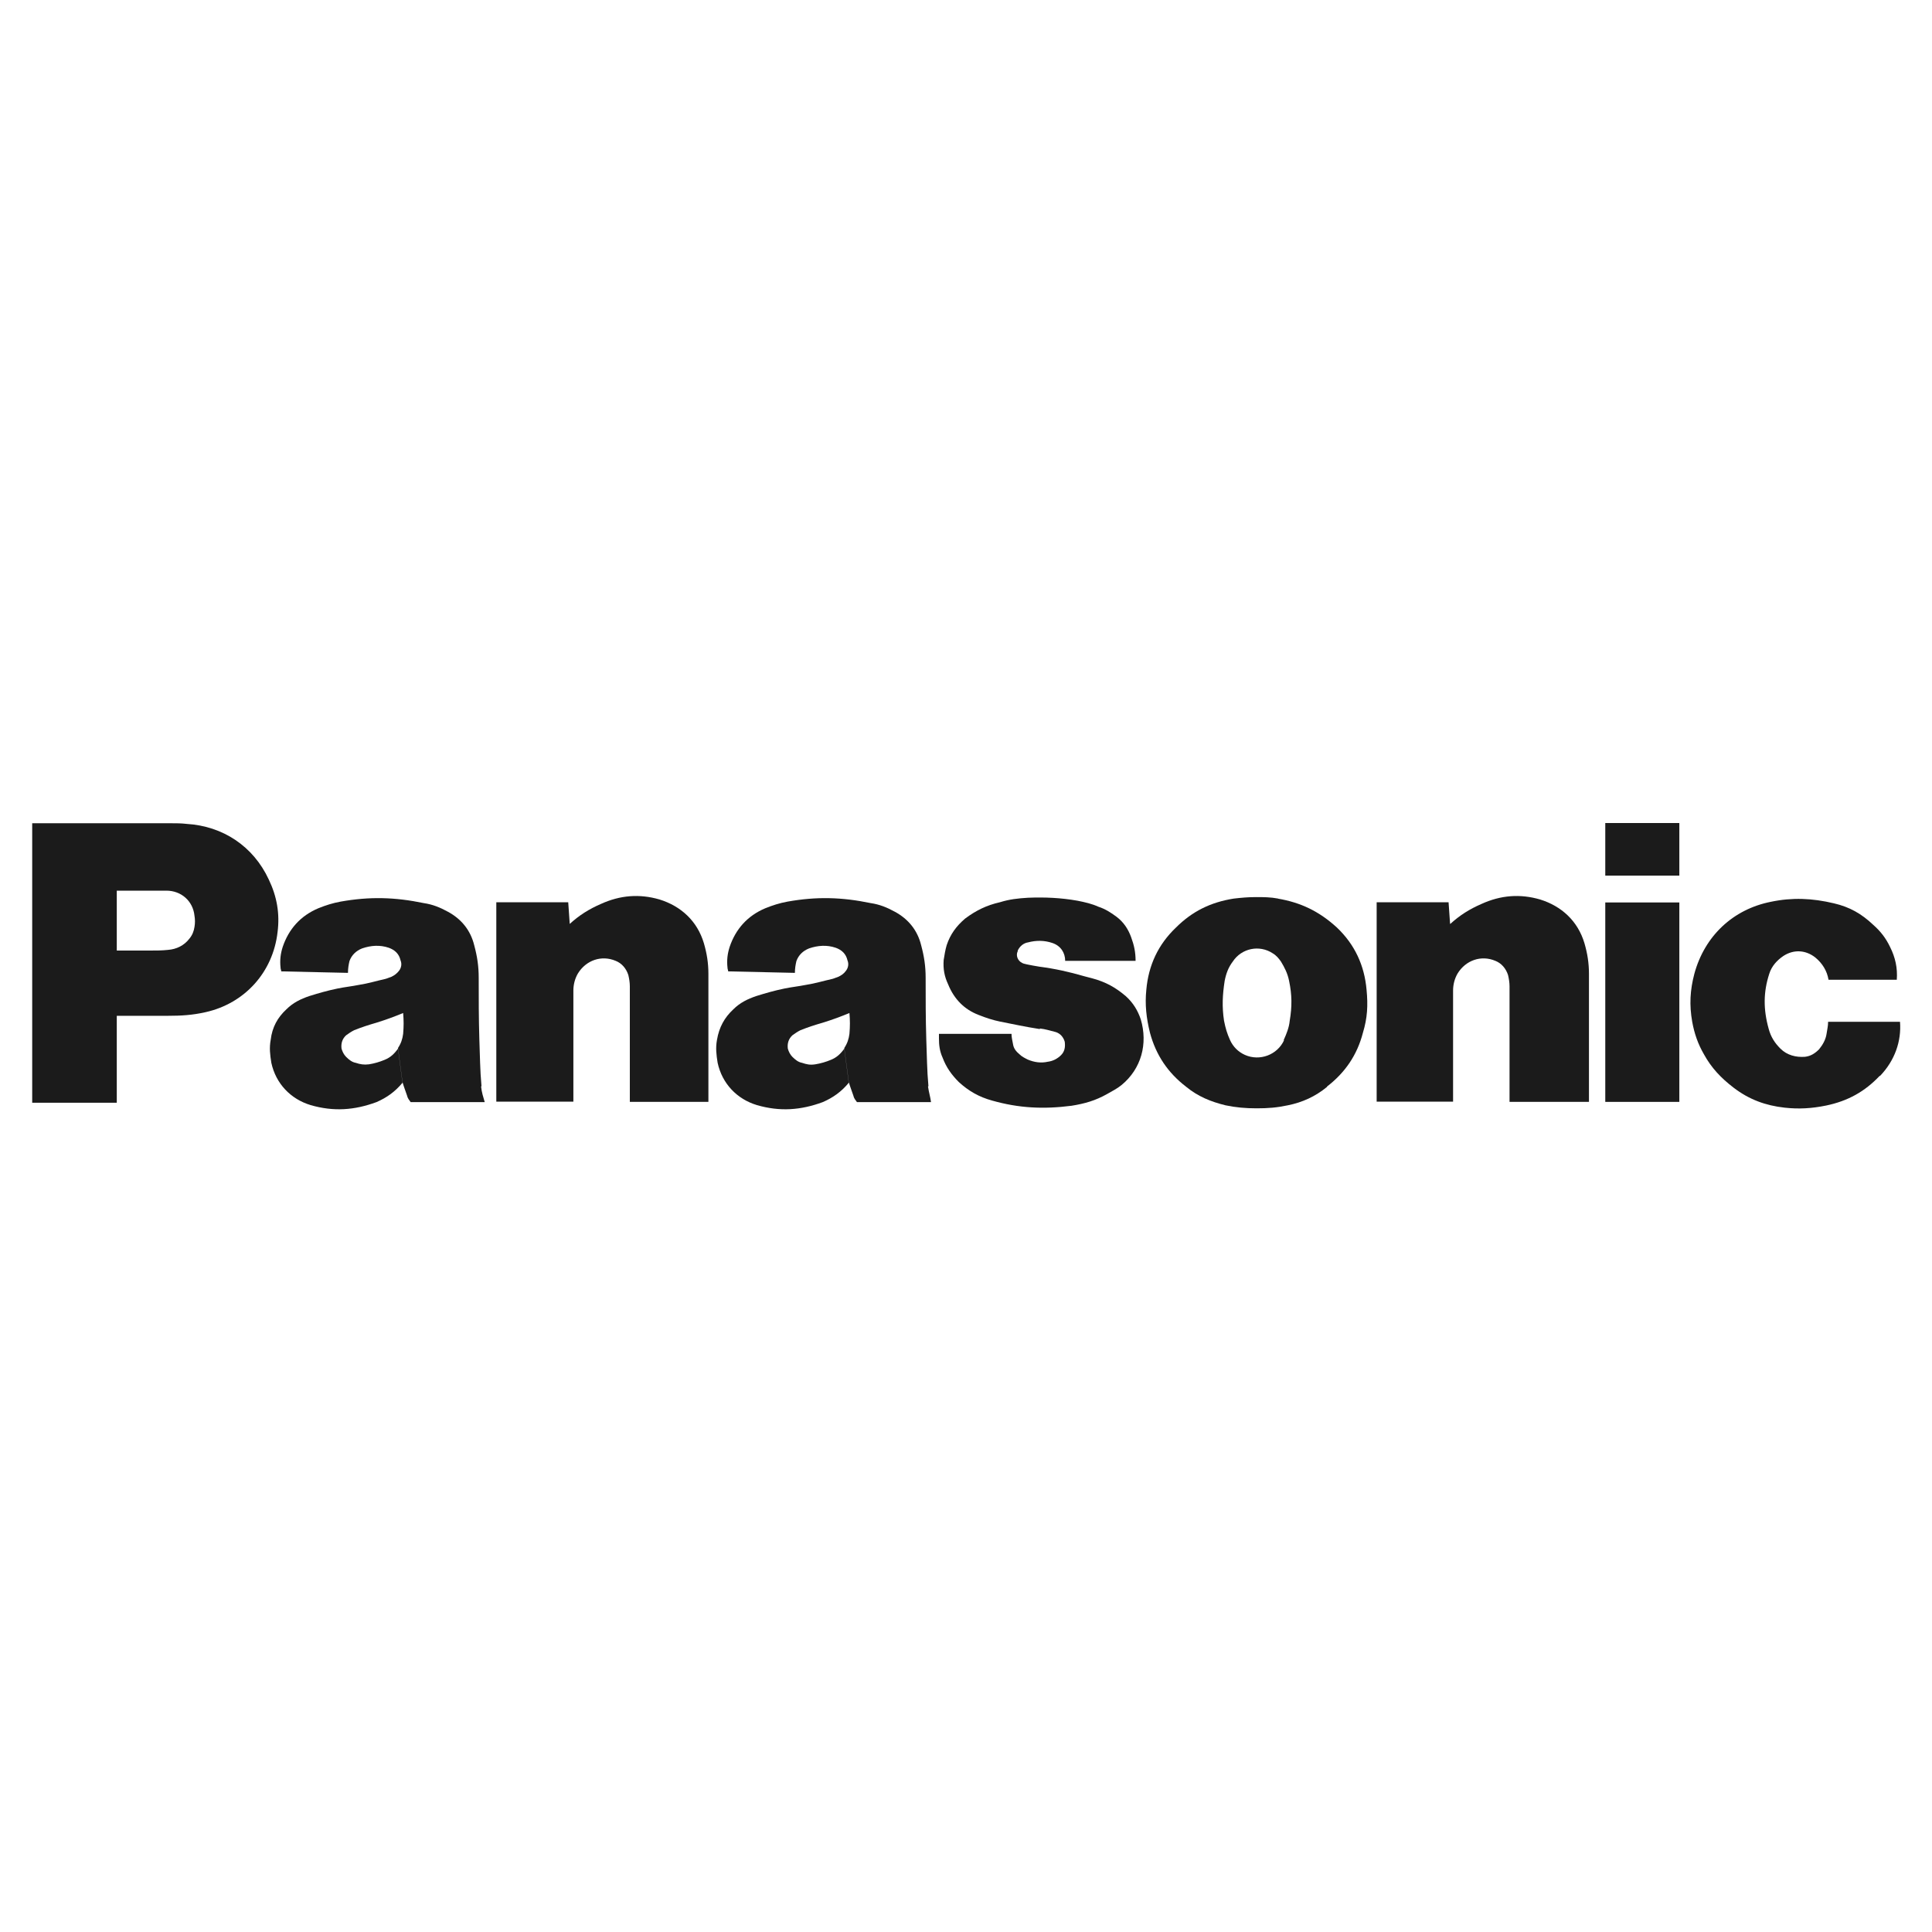 <svg width="90" height="90" viewBox="0 0 90 90" fill="none" xmlns="http://www.w3.org/2000/svg">
<g id="Panasonic">
<path id="Vector" d="M87.56 50.12C86.87 50.85 86.08 51.29 85.07 51.5C84.38 51.64 83.79 51.67 83.14 51.6C82.24 51.5 81.48 51.22 80.76 50.67C80.17 50.22 79.72 49.74 79.38 49.12C79.1 48.64 78.93 48.15 78.83 47.6C78.69 46.81 78.73 46.12 78.93 45.36C79.41 43.6 80.73 42.36 82.49 42.01C83.49 41.8 84.42 41.84 85.43 42.08C86.16 42.25 86.71 42.56 87.26 43.08C87.61 43.39 87.85 43.7 88.05 44.12C88.29 44.6 88.4 45.09 88.36 45.64H85.18C85.11 45.23 84.9 44.88 84.56 44.6C84.11 44.25 83.56 44.22 83.08 44.53C82.77 44.74 82.53 45.01 82.42 45.36C82.14 46.22 82.14 47.02 82.39 47.92C82.49 48.3 82.67 48.58 82.94 48.85C83.25 49.16 83.67 49.26 84.08 49.23C84.36 49.2 84.56 49.06 84.74 48.88C84.91 48.67 85.05 48.43 85.09 48.15C85.12 47.94 85.16 47.8 85.16 47.6H88.51C88.58 48.5 88.27 49.4 87.58 50.12" fill="#1B1B1B"/>
<path id="Vector_2" d="M78.23 38.34H74.78V40.79H78.23V38.34Z" fill="#1B1B1B"/>
<path id="Vector_3" d="M78.23 42.04H74.78V51.33H78.23V42.04Z" fill="#1B1B1B"/>
<path id="Vector_4" d="M67.56 43.04C68.01 42.63 68.46 42.35 69.01 42.11C69.91 41.7 70.81 41.63 71.74 41.9C72.74 42.21 73.5 42.9 73.81 43.94C73.95 44.42 74.02 44.87 74.02 45.36V51.33H70.32V45.94C70.32 45.77 70.29 45.59 70.25 45.42C70.15 45.11 69.94 44.87 69.66 44.76C69 44.48 68.28 44.73 67.9 45.35C67.76 45.59 67.69 45.87 67.69 46.14V51.32H64.13V42.03H67.48L67.55 43.03L67.56 43.04Z" fill="#1B1B1B"/>
<path id="Vector_5" d="M26.54 43.04C26.99 42.63 27.44 42.35 27.99 42.11C28.89 41.7 29.79 41.63 30.72 41.9C31.72 42.21 32.48 42.9 32.79 43.94C32.93 44.42 33 44.87 33 45.36V51.33H29.34V45.94C29.34 45.77 29.31 45.59 29.27 45.42C29.17 45.11 28.96 44.87 28.68 44.76C28.02 44.48 27.3 44.73 26.92 45.35C26.78 45.59 26.71 45.87 26.71 46.14V51.32H23.12V42.03H26.47L26.54 43.03V43.04Z" fill="#1B1B1B"/>
<path id="Vector_6" d="M48.43 47.91C48.71 47.94 48.91 48.01 49.19 48.08C49.4 48.15 49.54 48.32 49.6 48.53C49.63 48.77 49.6 48.98 49.43 49.15C49.26 49.32 49.05 49.43 48.81 49.46C48.5 49.53 48.19 49.49 47.88 49.36C47.74 49.29 47.6 49.22 47.5 49.12C47.33 48.98 47.22 48.84 47.19 48.64C47.16 48.47 47.12 48.33 47.12 48.16H43.74V48.37C43.74 48.68 43.77 48.96 43.91 49.27C44.08 49.72 44.32 50.06 44.67 50.41C45.12 50.82 45.6 51.1 46.22 51.27C47.46 51.62 48.6 51.68 49.92 51.51C50.54 51.41 51.03 51.27 51.58 50.96C51.82 50.82 52.03 50.72 52.24 50.55C53.17 49.79 53.48 48.62 53.14 47.48C53 47.07 52.79 46.72 52.45 46.41C51.97 46 51.52 45.75 50.9 45.58C50.76 45.55 50.66 45.51 50.52 45.48C49.79 45.27 49.17 45.13 48.41 45.03C48.2 45 48.03 44.96 47.86 44.93C47.76 44.9 47.69 44.9 47.62 44.86C47.41 44.76 47.31 44.51 47.41 44.31V44.28C47.51 44.07 47.69 43.93 47.89 43.9C48.27 43.8 48.65 43.8 49.03 43.93C49.41 44.06 49.62 44.38 49.62 44.76H52.9C52.9 44.35 52.83 44.03 52.69 43.65C52.55 43.27 52.34 42.96 52.03 42.72C51.75 42.51 51.48 42.34 51.17 42.24C50.86 42.1 50.55 42.03 50.2 41.96C49.41 41.82 48.68 41.79 47.89 41.82C47.41 41.85 47.03 41.89 46.58 42.03C45.96 42.17 45.47 42.41 44.96 42.79C44.55 43.14 44.27 43.52 44.1 44.03C44.03 44.27 44 44.48 43.96 44.72C43.93 45.13 43.99 45.48 44.17 45.86C44.45 46.55 44.93 47.03 45.59 47.28C45.94 47.42 46.25 47.52 46.59 47.59C47.11 47.69 47.73 47.83 48.45 47.94" fill="#1B1B1B"/>
<path id="Vector_7" d="M7.82 47.32H5.44V44.28H6.99C7.3 44.28 7.54 44.28 7.82 44.25C8.23 44.22 8.58 44.04 8.82 43.73C8.96 43.56 9.03 43.38 9.06 43.18C9.09 43.01 9.09 42.83 9.06 42.66C8.99 41.97 8.44 41.49 7.75 41.49H5.44V51.37H1.5V38.35H7.96C8.2 38.35 8.44 38.35 8.69 38.38C10.38 38.48 11.8 39.42 12.52 40.97C12.9 41.76 13.04 42.56 12.93 43.42C12.72 45.28 11.41 46.74 9.58 47.15C8.96 47.29 8.44 47.32 7.82 47.32Z" fill="#1B1B1B"/>
<path id="Vector_8" d="M59.55 41.86C59.17 41.79 58.86 41.79 58.51 41.79C58.13 41.79 57.82 41.82 57.47 41.86C56.4 42.03 55.54 42.45 54.78 43.21C53.95 44 53.5 44.97 53.4 46.11C53.33 46.8 53.4 47.42 53.57 48.11C53.85 49.15 54.4 49.97 55.26 50.63C55.81 51.08 56.4 51.32 57.09 51.49C57.57 51.59 58.02 51.63 58.54 51.63C59.06 51.63 59.47 51.6 59.99 51.49C60.68 51.35 61.27 51.08 61.82 50.63L59.82 48.45C59.51 49.14 58.68 49.45 57.99 49.14C57.68 49 57.44 48.76 57.3 48.45C57.16 48.14 57.09 47.9 57.02 47.55C56.92 46.89 56.95 46.34 57.05 45.69C57.12 45.34 57.22 45.07 57.43 44.79C57.84 44.17 58.67 44 59.29 44.41C59.46 44.51 59.57 44.65 59.67 44.79C59.84 45.07 59.98 45.34 60.05 45.69C60.19 46.35 60.19 46.9 60.08 47.55C60.05 47.86 59.94 48.14 59.8 48.45L61.8 50.63C62.66 49.97 63.22 49.15 63.49 48.11C63.7 47.42 63.73 46.83 63.66 46.11C63.56 44.97 63.11 44 62.28 43.21C61.45 42.45 60.59 42.04 59.52 41.86" fill="#1B1B1B"/>
<path id="Vector_9" d="M43.25 50.6C43.18 49.84 43.18 49.18 43.15 48.42C43.12 47.42 43.12 46.56 43.12 45.55C43.12 45 43.05 44.55 42.91 44.03C42.74 43.34 42.32 42.82 41.7 42.48C41.32 42.27 40.97 42.13 40.56 42.07C39.21 41.79 38.04 41.76 36.69 42C36.31 42.07 36 42.17 35.65 42.31C34.82 42.66 34.27 43.28 33.99 44.11C33.89 44.42 33.85 44.73 33.89 45.08C33.89 45.15 33.92 45.18 33.92 45.25L37.03 45.32C37.03 45.11 37.06 44.94 37.1 44.77C37.2 44.49 37.41 44.29 37.69 44.18C38.1 44.04 38.52 44.01 38.93 44.15C39.21 44.25 39.41 44.43 39.48 44.74C39.55 44.91 39.51 45.09 39.41 45.22C39.31 45.36 39.2 45.43 39.06 45.5C38.96 45.53 38.89 45.57 38.78 45.6C38.33 45.7 37.99 45.81 37.54 45.88C37.19 45.95 36.88 45.98 36.54 46.05C36.06 46.15 35.68 46.26 35.23 46.4C34.82 46.54 34.47 46.71 34.16 47.02C33.75 47.4 33.5 47.85 33.4 48.44C33.33 48.82 33.37 49.13 33.43 49.51C33.64 50.48 34.33 51.2 35.26 51.48C36.33 51.79 37.3 51.72 38.33 51.34C38.81 51.13 39.19 50.86 39.54 50.44L39.33 48.85C39.16 49.09 38.98 49.26 38.71 49.37C38.47 49.47 38.23 49.54 37.98 49.58C37.73 49.62 37.57 49.58 37.36 49.51C37.19 49.48 37.05 49.37 36.91 49.23C36.81 49.13 36.74 48.99 36.7 48.85C36.67 48.61 36.73 48.4 36.91 48.23C37.05 48.13 37.15 48.06 37.29 47.99C37.64 47.85 37.95 47.75 38.33 47.64C38.78 47.5 39.16 47.36 39.57 47.19C39.6 47.54 39.6 47.81 39.57 48.16C39.54 48.4 39.47 48.61 39.33 48.82L39.54 50.41C39.61 50.65 39.68 50.82 39.75 51.03C39.78 51.17 39.85 51.24 39.92 51.34H43.37C43.34 51.1 43.27 50.89 43.23 50.61" fill="#1B1B1B"/>
<path id="Vector_10" d="M22.43 50.6C22.36 49.84 22.36 49.18 22.33 48.42C22.3 47.42 22.3 46.56 22.3 45.55C22.3 45 22.23 44.55 22.09 44.03C21.92 43.34 21.5 42.82 20.88 42.48C20.5 42.27 20.15 42.13 19.74 42.07C18.39 41.79 17.22 41.76 15.87 42C15.49 42.07 15.18 42.17 14.83 42.31C14 42.66 13.45 43.28 13.17 44.11C13.07 44.42 13.03 44.73 13.07 45.08C13.07 45.15 13.1 45.18 13.1 45.25L16.21 45.32C16.21 45.11 16.24 44.94 16.28 44.77C16.38 44.49 16.59 44.29 16.87 44.18C17.28 44.04 17.7 44.01 18.11 44.15C18.39 44.25 18.59 44.43 18.66 44.74C18.73 44.91 18.69 45.09 18.59 45.22C18.49 45.35 18.38 45.43 18.24 45.5C18.14 45.53 18.07 45.57 17.96 45.6C17.51 45.7 17.17 45.81 16.72 45.88C16.37 45.95 16.06 45.98 15.72 46.05C15.24 46.15 14.86 46.26 14.41 46.4C14 46.54 13.65 46.71 13.34 47.02C12.93 47.4 12.68 47.85 12.61 48.44C12.54 48.82 12.58 49.13 12.64 49.51C12.85 50.48 13.54 51.2 14.47 51.48C15.54 51.79 16.51 51.72 17.54 51.34C18.02 51.13 18.4 50.86 18.75 50.44L18.54 48.85C18.37 49.09 18.19 49.26 17.92 49.37C17.68 49.47 17.44 49.54 17.19 49.58C16.95 49.61 16.78 49.58 16.57 49.51C16.4 49.48 16.26 49.37 16.12 49.23C16.02 49.13 15.95 48.99 15.91 48.85C15.88 48.61 15.94 48.4 16.12 48.23C16.26 48.13 16.36 48.06 16.5 47.99C16.85 47.85 17.16 47.75 17.54 47.64C17.99 47.5 18.37 47.36 18.78 47.19C18.81 47.54 18.81 47.81 18.78 48.16C18.75 48.4 18.68 48.61 18.54 48.82L18.75 50.41C18.82 50.65 18.89 50.82 18.96 51.03C18.99 51.17 19.06 51.24 19.13 51.34H22.58C22.51 51.1 22.44 50.89 22.41 50.61" fill="#1B1B1B"/>
</g>
</svg>

